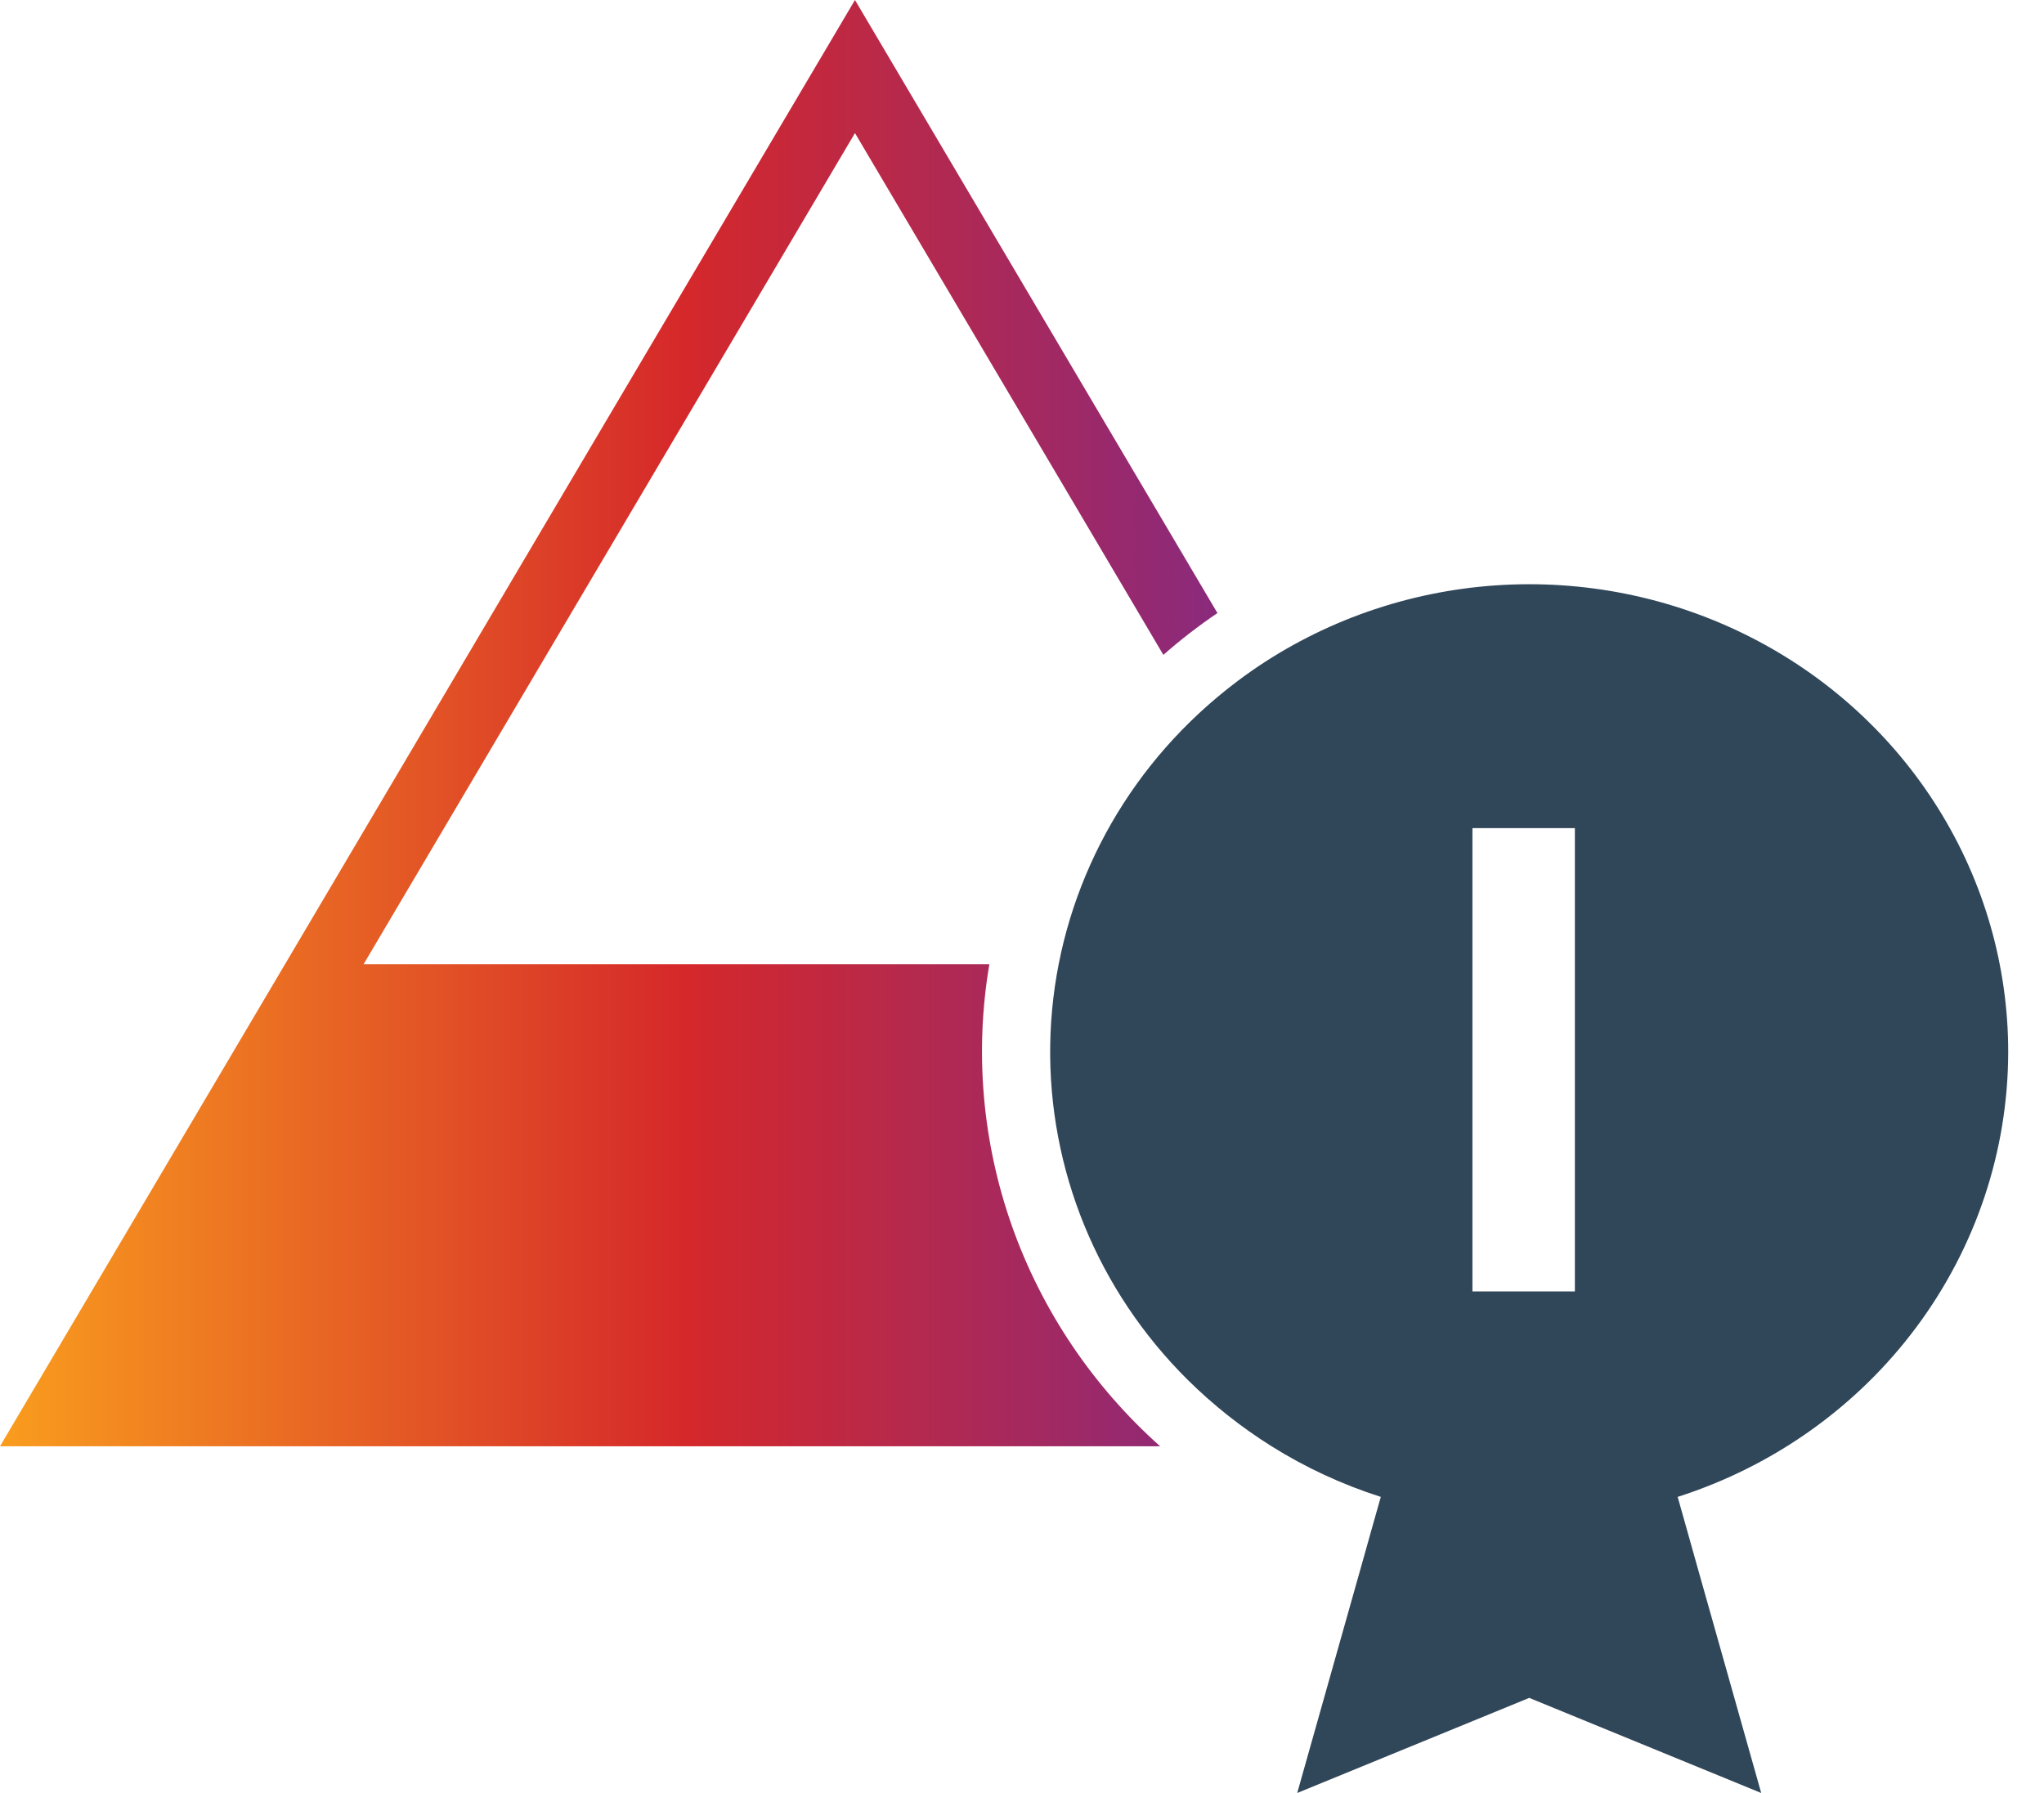 <svg width="57" height="50" viewBox="0 0 57 50" fill="none" xmlns="http://www.w3.org/2000/svg">
<g id="Group 63">
<g id="Group 61">
<path id="Path 212" d="M18.088 13.444L10.14 26.887H27.59C27.174 29.338 27.392 31.851 28.223 34.199C29.055 36.547 30.474 38.655 32.351 40.331H0L7.949 26.887L15.894 13.443L23.842 0L31.791 13.444L33.95 17.096C33.423 17.453 32.919 17.843 32.442 18.262L29.596 13.443L23.842 3.711L18.088 13.444Z" fill="url(#paint0_linear_3356_20775)"/>
<path id="Path 213" d="M56.002 29.337C56.002 26.942 55.328 24.594 54.052 22.549C52.777 20.504 50.949 18.841 48.77 17.744C46.591 16.646 44.145 16.155 41.699 16.325C39.254 16.495 36.903 17.319 34.905 18.707C34.382 19.073 33.886 19.474 33.42 19.907C32.139 21.1 31.114 22.529 30.405 24.112C29.695 25.695 29.315 27.401 29.287 29.128C29.259 30.856 29.583 32.572 30.24 34.177C30.897 35.781 31.875 37.242 33.116 38.474C33.824 39.175 34.608 39.797 35.456 40.329C36.407 40.925 37.432 41.4 38.506 41.743L38.252 42.639L38.002 43.53L36.175 50L42.645 47.348L49.114 50L47.287 43.53L47.037 42.639L46.784 41.743C49.462 40.886 51.795 39.225 53.45 36.997C55.105 34.769 55.998 32.087 56.002 29.335V29.337ZM43.918 36.014H41.061V23.093H43.918V36.014Z" fill="#304659"/>
</g>
</g>
<defs>
<linearGradient id="paint0_linear_3356_20775" x1="37.321" y1="20.165" x2="1.53495e-07" y2="20.165" gradientUnits="userSpaceOnUse">
<stop stop-color="#792A8F"/>
<stop offset="0.49" stop-color="#D5282A"/>
<stop offset="1" stop-color="#F99D1E"/>
</linearGradient>
</defs>
</svg>
